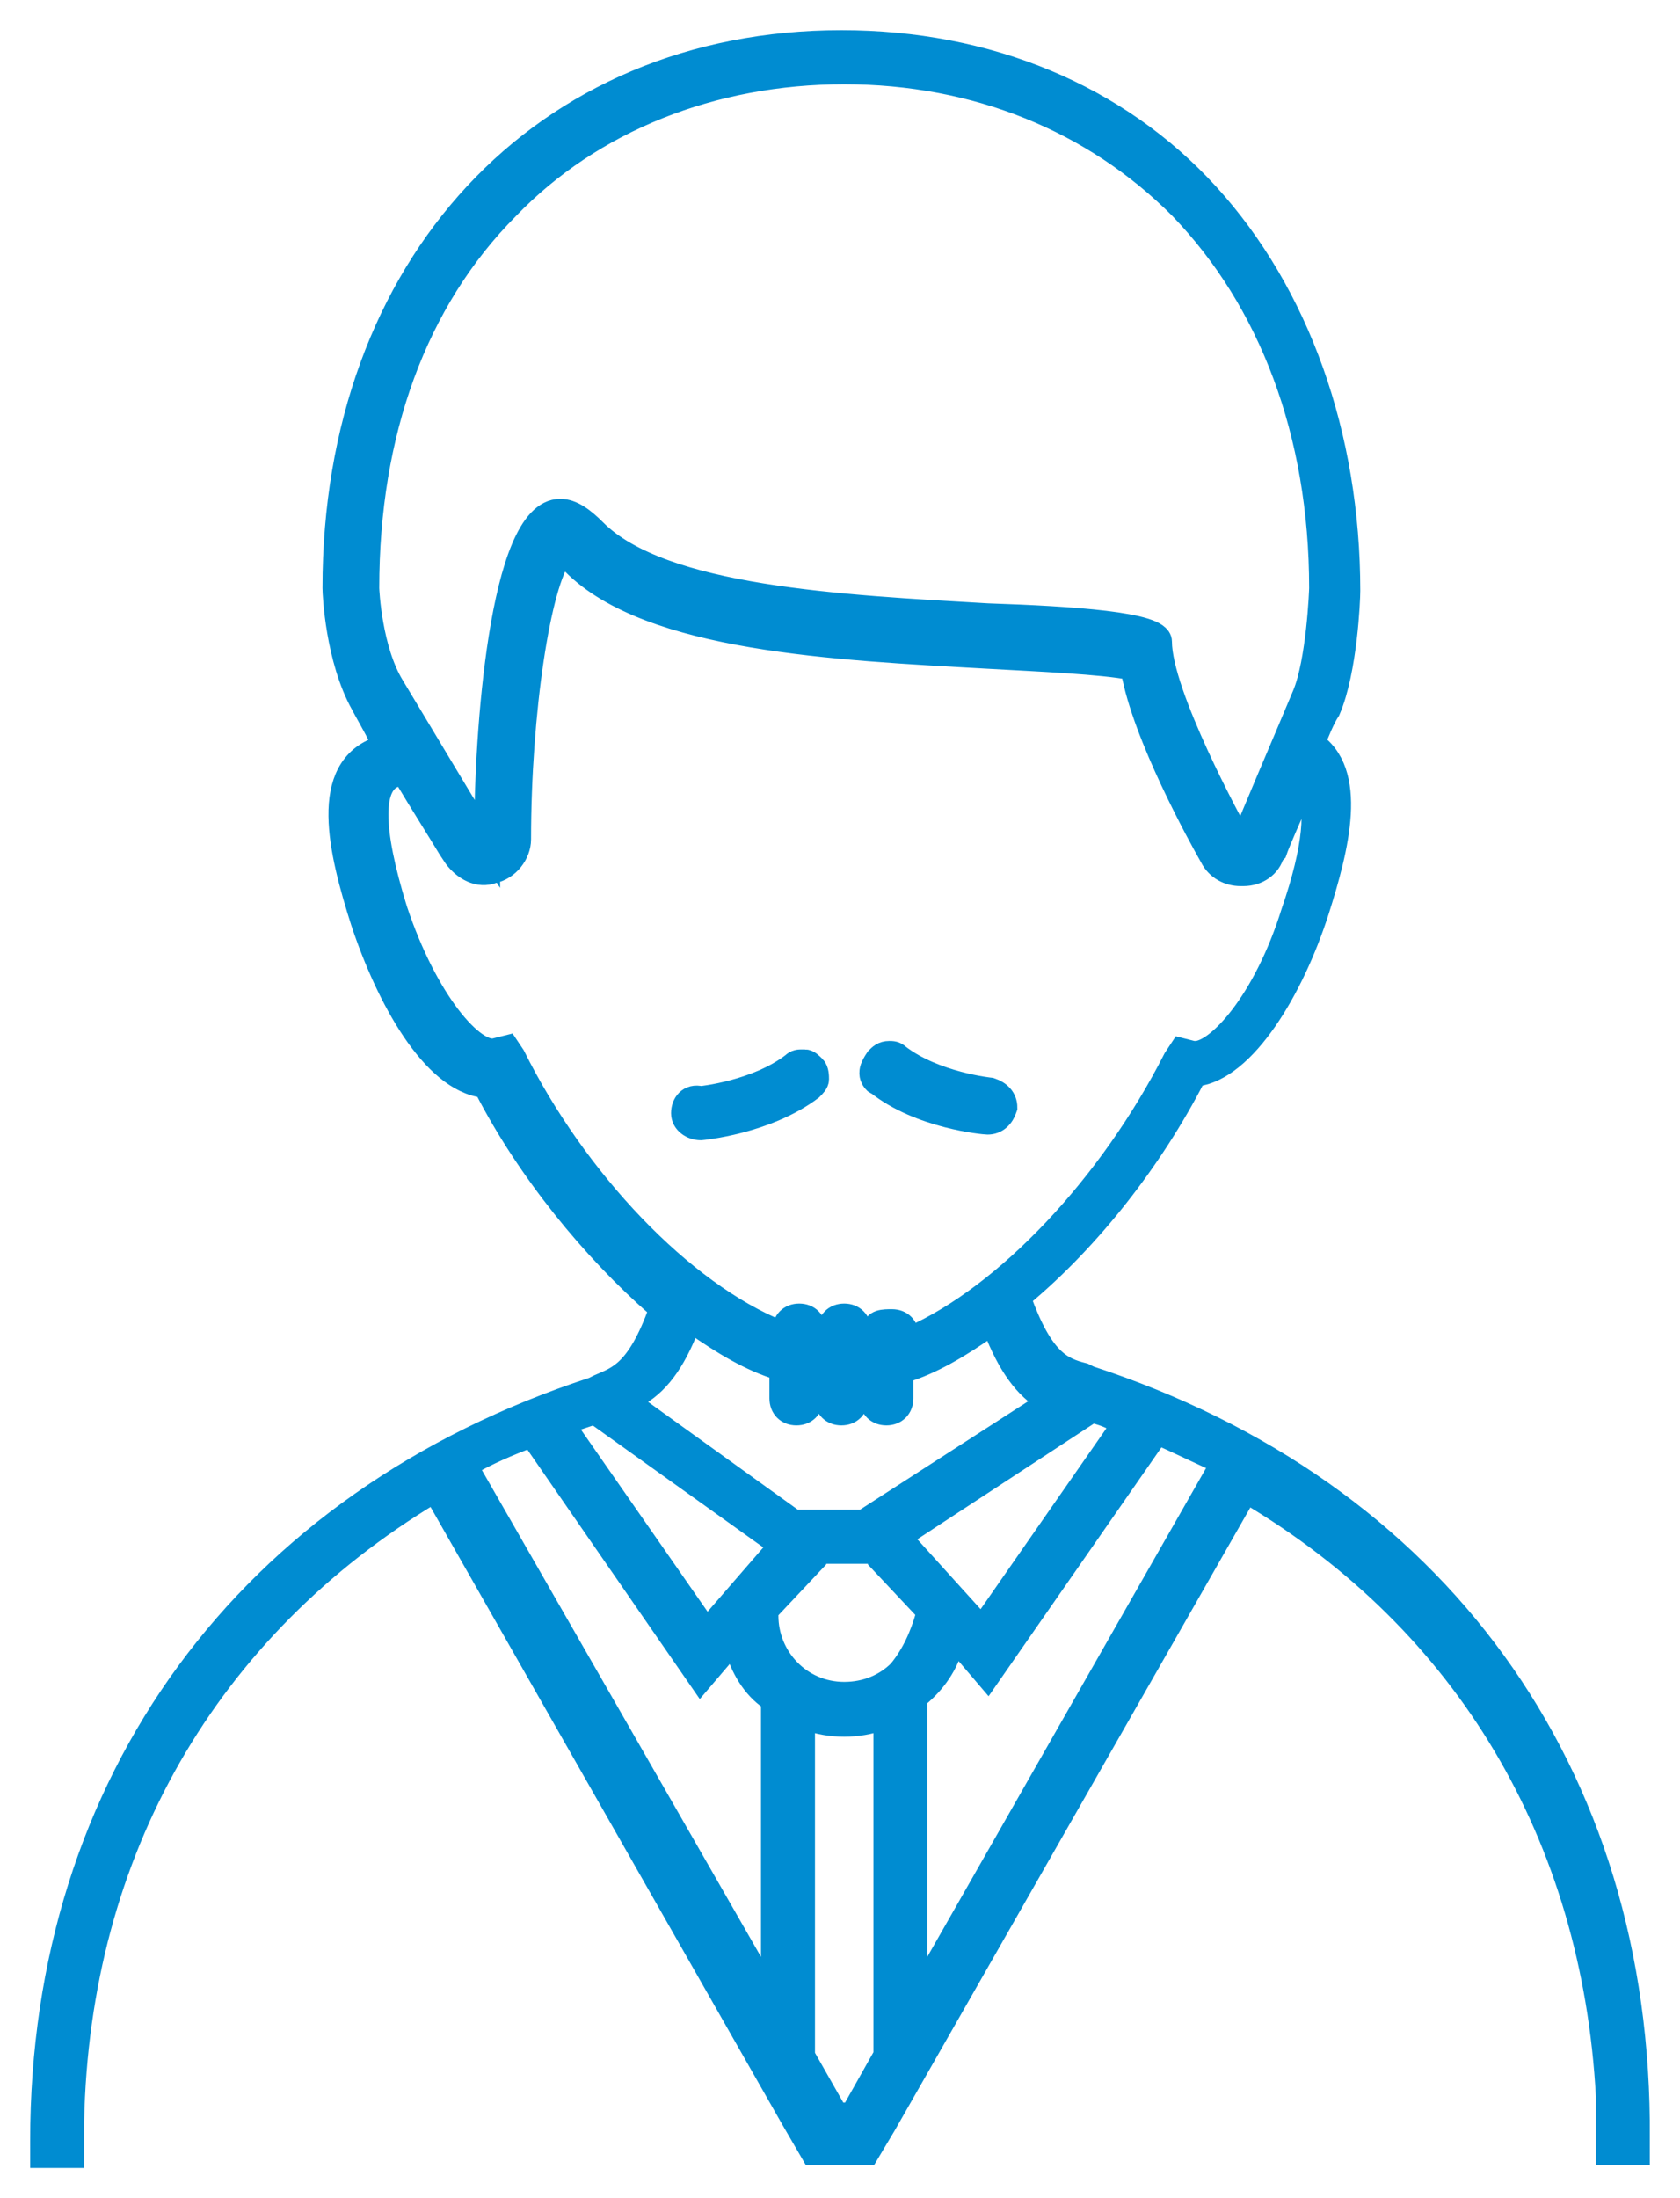 <svg width="39" height="51" viewBox="0 0 39 51" fill="none" xmlns="http://www.w3.org/2000/svg">
<path d="M15.878 25.828C15.878 26.024 16.074 26.155 16.27 26.155C16.27 26.155 17.77 26.024 18.814 25.238C18.88 25.172 18.945 25.107 18.945 25.041C18.945 24.976 18.945 24.845 18.88 24.779C18.814 24.714 18.749 24.648 18.684 24.648C18.684 24.648 18.684 24.648 18.619 24.648C18.553 24.648 18.488 24.648 18.423 24.714C17.575 25.369 16.27 25.5 16.27 25.5C16.009 25.434 15.878 25.631 15.878 25.828Z" fill="#008CD1" stroke="#008CD1" stroke-width="0.6" stroke-miterlimit="10"/>
<path d="M20.25 24.91C20.25 24.976 20.315 25.107 20.381 25.107C21.359 25.893 22.86 26.024 22.926 26.024C23.121 26.024 23.252 25.893 23.317 25.696C23.317 25.5 23.187 25.369 22.991 25.303C22.991 25.303 21.686 25.172 20.837 24.517C20.772 24.452 20.707 24.452 20.642 24.452C20.511 24.452 20.446 24.517 20.381 24.583C20.25 24.779 20.25 24.845 20.25 24.91Z" fill="#008CD1" stroke="#008CD1" stroke-width="0.6" stroke-miterlimit="10"/>
<path d="M25.275 31.985L25.144 31.92C24.622 31.789 24.165 31.592 23.643 30.151V30.086L23.709 30.02C25.275 28.71 26.71 26.876 27.689 24.976V24.91H27.754C28.864 24.779 29.973 22.945 30.56 21.111C31.017 19.67 31.474 17.901 30.43 17.246V17.377V17.311C30.56 16.984 30.691 16.656 30.821 16.46C31.213 15.543 31.278 13.905 31.278 13.709C31.278 10.106 30.104 6.83 28.015 4.537C25.927 2.245 22.925 1 19.532 1C12.615 1 7.786 6.175 7.786 13.643C7.786 13.774 7.852 15.281 8.439 16.329C8.504 16.46 8.7 16.787 8.896 17.18L8.961 17.311L8.831 17.377C7.46 17.836 7.917 19.735 8.439 21.373C9.026 23.142 10.07 25.041 11.245 25.172H11.31V25.238C12.289 27.138 13.79 28.972 15.291 30.282L15.356 30.348V30.413C14.834 31.854 14.377 31.985 13.92 32.182L13.79 32.247C5.764 34.868 1 41.353 1 49.672V50H1.653V49.345V49.214C1.783 42.925 4.785 37.75 10.005 34.606L10.07 34.54L10.136 34.606L18.423 49.148L18.88 49.934H20.12L20.511 49.279L28.929 34.54L28.994 34.606C34.084 37.619 37.02 42.598 37.347 48.624V49.934H37.999V49.607C38.065 41.091 33.301 34.606 25.275 31.985ZM25.34 32.706C25.601 32.771 25.797 32.837 25.992 32.968L26.123 33.033L22.795 37.816L20.837 35.654L25.34 32.706ZM8.504 13.643C8.504 10.04 9.614 6.961 11.767 4.799C13.725 2.769 16.531 1.655 19.598 1.655C22.665 1.655 25.405 2.769 27.428 4.799C29.516 6.961 30.691 10.04 30.691 13.643C30.691 13.709 30.626 15.346 30.299 16.132C29.973 16.918 28.929 19.342 28.929 19.408L28.798 19.539L28.668 19.342C28.603 19.211 26.906 16.132 26.906 14.888C26.906 14.495 24.883 14.364 22.925 14.298C19.532 14.102 15.356 13.905 13.79 12.333C13.529 12.071 13.268 11.874 13.007 11.874C11.636 11.874 11.31 17.18 11.31 19.277V19.604L11.18 19.408C11.18 19.408 9.483 16.591 9.092 15.936C8.57 15.084 8.504 13.709 8.504 13.643ZM11.898 24.517L11.767 24.321L11.506 24.386C10.984 24.517 9.875 23.273 9.157 21.111C8.57 19.211 8.57 18.163 9.157 17.967C9.222 17.967 9.222 17.901 9.287 17.901L9.353 17.836L9.418 17.967C9.809 18.622 10.266 19.342 10.462 19.67L10.592 19.866C10.788 20.128 11.114 20.325 11.441 20.194C11.767 20.128 12.028 19.801 12.028 19.473C12.028 16.525 12.485 13.512 13.007 12.857L13.072 12.791L13.137 12.857C13.203 12.922 13.268 12.922 13.333 13.053C15.095 14.822 19.402 15.019 22.925 15.215C24.1 15.281 25.601 15.346 26.253 15.477H26.319V15.543C26.58 17.049 27.885 19.408 28.146 19.866C28.276 20.128 28.537 20.259 28.798 20.259H28.864C29.19 20.259 29.451 20.063 29.516 19.801L29.581 19.735C29.647 19.539 29.908 18.949 30.169 18.36L30.234 18.163L30.365 18.294C30.626 18.687 30.56 19.67 30.038 21.177C29.386 23.273 28.276 24.452 27.754 24.452H27.689L27.428 24.386L27.298 24.583C25.797 27.531 23.382 30.086 21.164 31.068L21.033 31.134V31.003C21.033 30.806 20.903 30.675 20.707 30.675C20.511 30.675 20.315 30.675 20.315 30.872V31.265H20.25C20.185 31.265 20.12 31.265 20.054 31.33H19.924V30.872C19.924 30.675 19.793 30.544 19.598 30.544C19.402 30.544 19.271 30.675 19.271 30.872V31.33H19.141C19.076 31.33 19.01 31.33 18.945 31.265H18.88V30.872C18.88 30.675 18.749 30.544 18.553 30.544C18.358 30.544 18.227 30.675 18.227 30.872V31.003L18.097 30.937C15.813 30.02 13.333 27.4 11.898 24.517ZM14.704 32.378C15.226 32.116 15.617 31.592 15.943 30.741L16.009 30.61L16.139 30.675C16.792 31.134 17.444 31.527 18.097 31.723H18.162V32.444C18.162 32.64 18.293 32.771 18.488 32.771C18.684 32.771 18.814 32.64 18.814 32.444V31.92H18.945C19.01 31.92 19.076 31.92 19.141 31.92H19.206V32.444C19.206 32.64 19.337 32.771 19.532 32.771C19.728 32.771 19.859 32.64 19.859 32.444V31.985H19.924C19.989 31.985 20.054 31.985 20.12 31.985H20.25V32.444C20.25 32.64 20.381 32.771 20.576 32.771C20.772 32.771 20.903 32.64 20.903 32.444V31.789H20.968C21.62 31.592 22.273 31.199 22.925 30.741L23.056 30.675L23.121 30.806C23.448 31.658 23.839 32.182 24.296 32.444L24.426 32.509L20.054 35.326H18.423L14.508 32.509L14.704 32.378ZM13.137 32.968C13.333 32.902 13.529 32.837 13.725 32.771H13.79H13.855L18.162 35.85L16.4 37.881L13.072 33.099L13.137 32.968ZM17.966 39.453C17.966 39.453 17.966 39.519 17.966 39.584V46.528L10.788 34.016L10.853 33.95C11.31 33.688 11.767 33.492 12.289 33.295H12.354L12.419 33.361L16.27 38.929L17.053 38.012L17.118 38.209C17.248 38.667 17.509 39.126 17.901 39.388L17.966 39.453ZM19.793 49.083H19.402L18.619 47.707V39.781L18.749 39.846C19.271 40.043 19.924 40.043 20.446 39.846L20.576 39.781V47.576H20.642L19.793 49.083ZM20.903 38.798C20.576 39.126 20.12 39.322 19.598 39.322C18.553 39.322 17.77 38.471 17.77 37.488V37.422V37.357L18.88 36.178C18.88 36.112 18.945 36.112 18.945 36.047V35.981H20.381V36.047C20.381 36.112 20.446 36.112 20.446 36.178L21.555 37.357V37.422V37.488C21.425 37.947 21.229 38.405 20.903 38.798ZM21.229 46.528V39.584C21.229 39.519 21.229 39.519 21.229 39.453V39.388L21.294 39.322C21.686 38.995 21.947 38.602 22.077 38.143L22.142 37.947L22.925 38.864L26.841 33.23H26.906C27.363 33.426 27.885 33.688 28.342 33.885L28.407 33.95L21.229 46.528Z" fill="#008CD1" stroke="#008CD1" stroke-width="0.6" stroke-miterlimit="10"/>
</svg>
